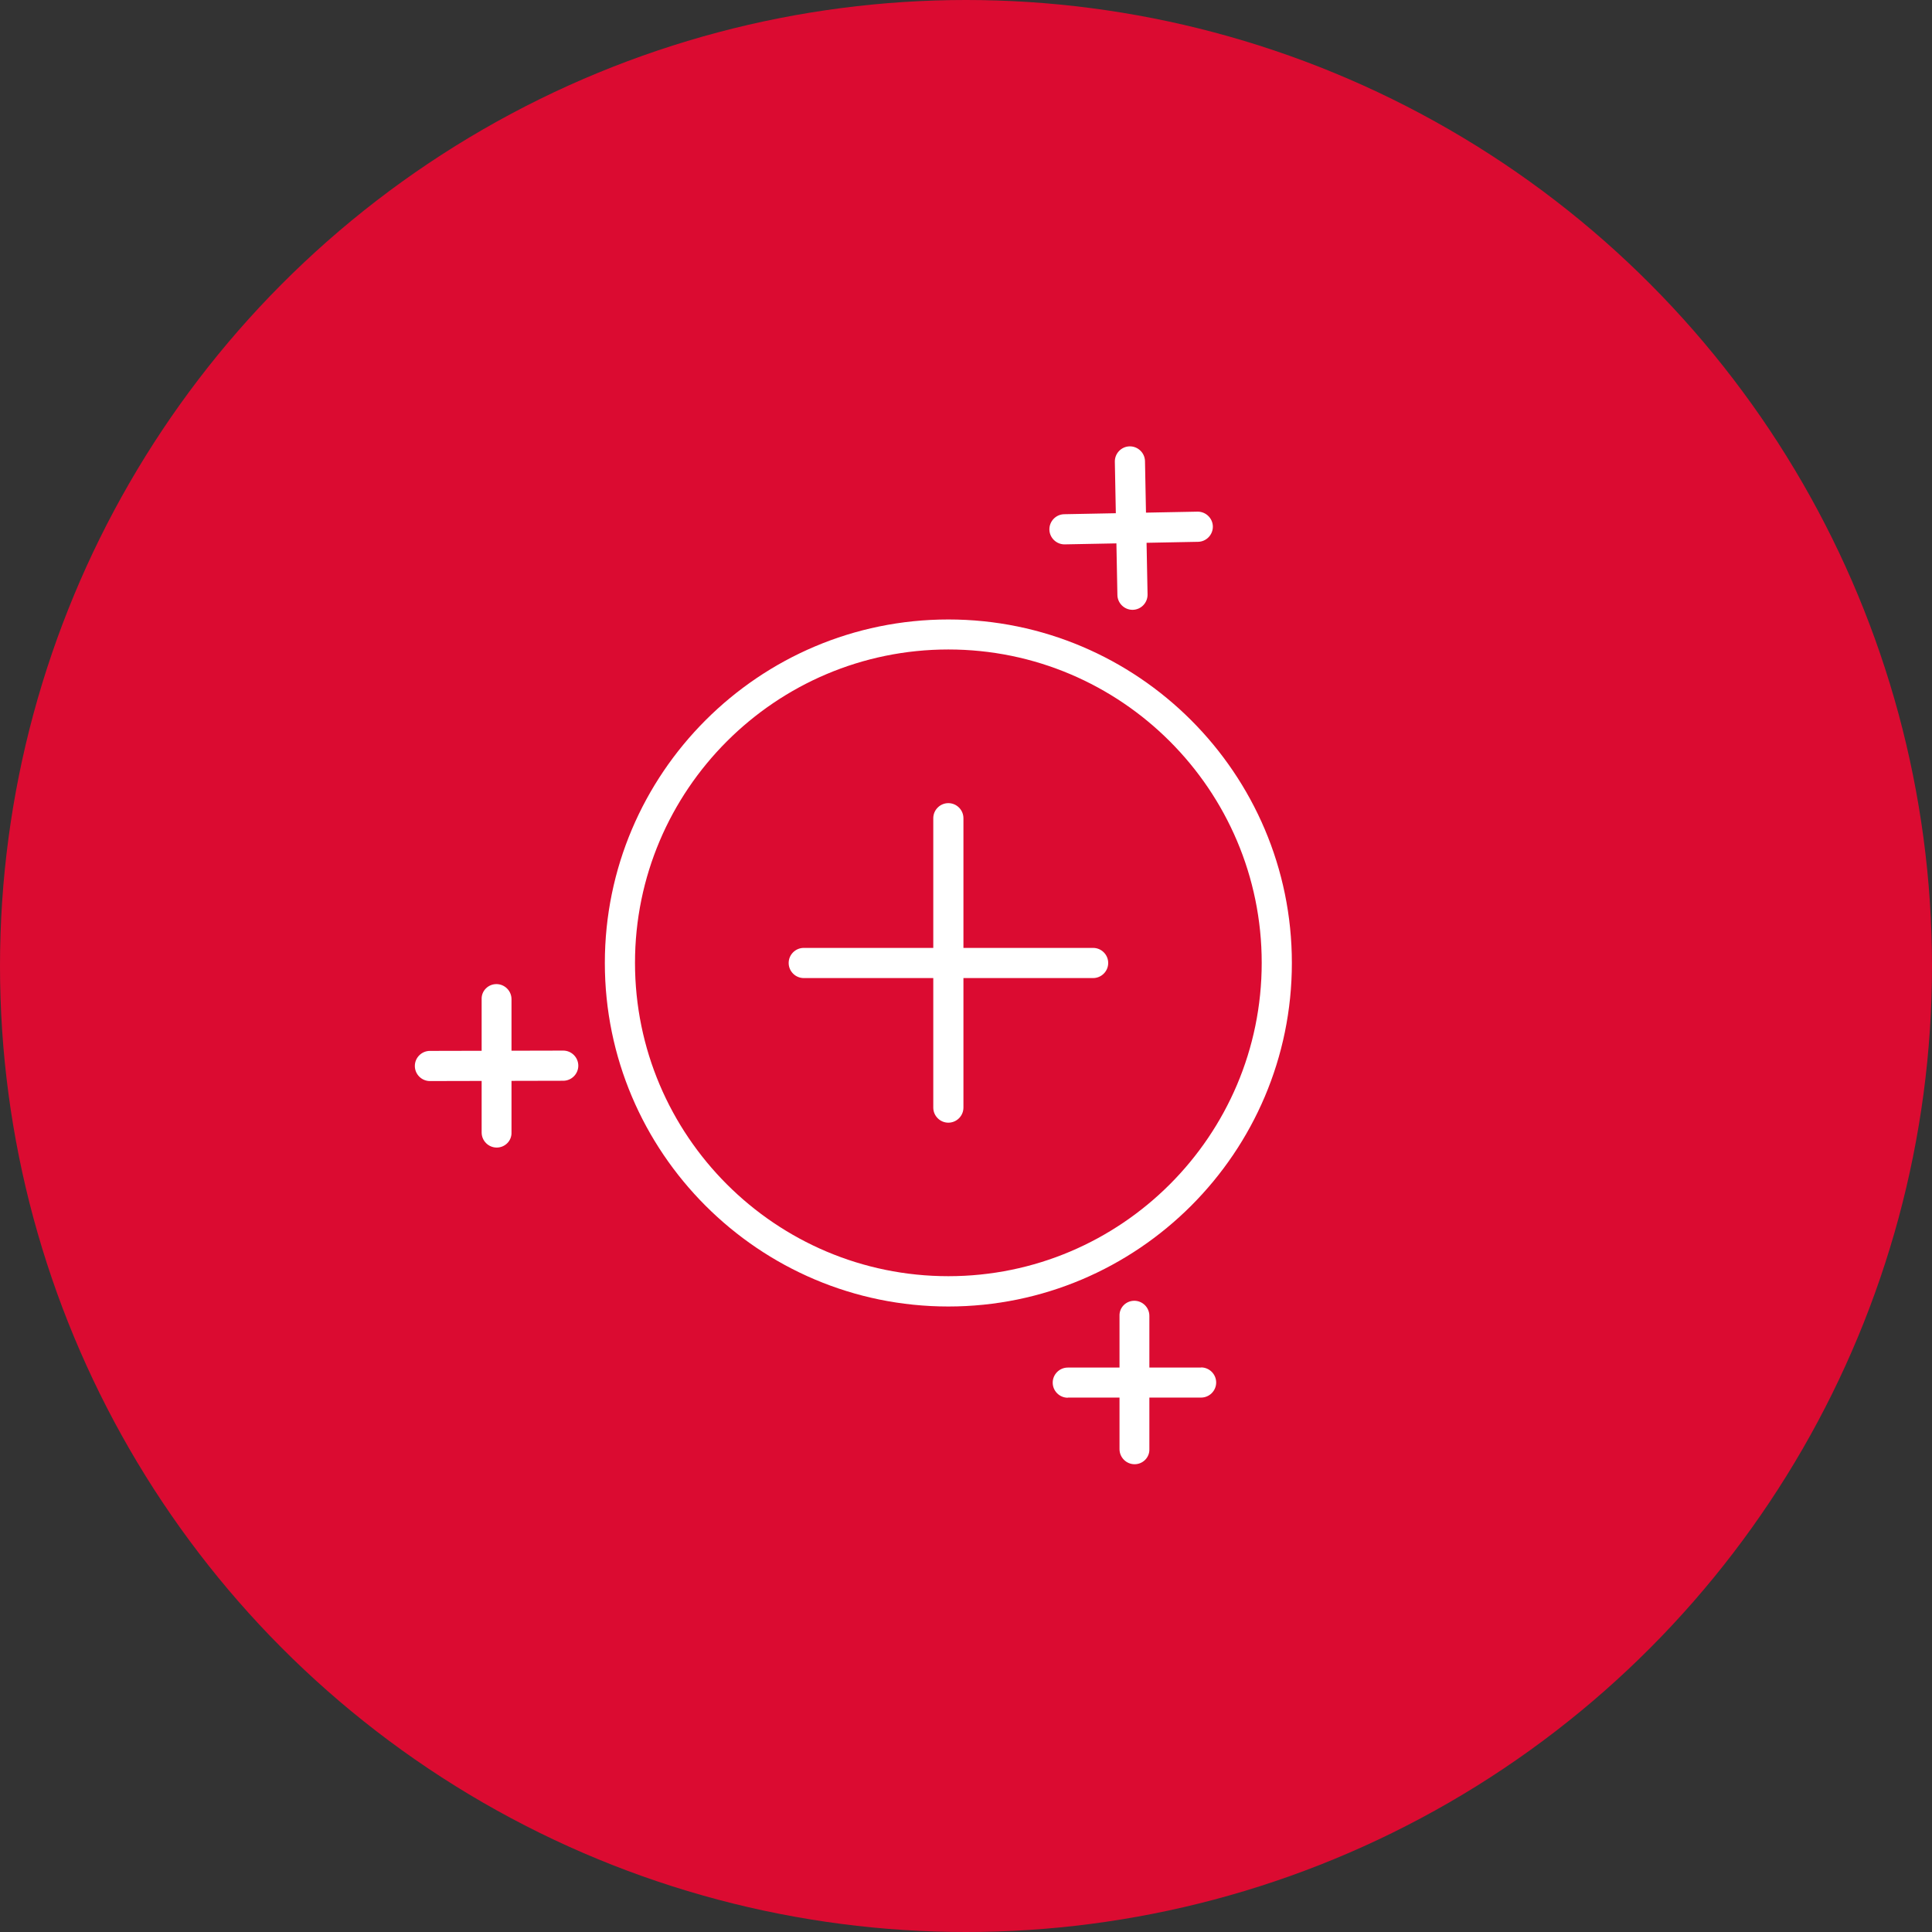 <?xml version="1.0" encoding="UTF-8"?> <svg xmlns="http://www.w3.org/2000/svg" viewBox="0 0 128.12 128.12"><rect x="0" y="0" width="128.12" height="128.12" fill="#333333" stroke="none"/><defs><style>.cls-1{fill:#fff;}.cls-2{fill:#db0b31;}</style></defs><g id="Ebene_3"><circle class="cls-2" cx="64.06" cy="64.06" r="64.06"></circle></g><g id="Ebene_2"><g><path class="cls-1" d="M62.89,86.64c-12.56,0-22.78-10.22-22.78-22.78s10.22-22.78,22.78-22.78,22.78,10.22,22.78,22.78-10.22,22.78-22.78,22.78Zm0-43.57c-11.46,0-20.78,9.32-20.78,20.78s9.32,20.78,20.78,20.78,20.78-9.32,20.78-20.78-9.32-20.78-20.78-20.78Z"></path><g><path class="cls-1" d="M62.89,74.45c-.55,0-1-.45-1-1v-19.19c0-.55,.45-1,1-1s1,.45,1,1v19.19c0,.55-.45,1-1,1Z"></path><path class="cls-1" d="M72.49,64.86h-19.19c-.55,0-1-.45-1-1s.45-1,1-1h19.19c.55,0,1,.45,1,1s-.45,1-1,1Z"></path></g><g><path class="cls-1" d="M75.1,40.44c-.54,0-.99-.44-1-.98l-.17-8.84c-.01-.55,.43-1.01,.98-1.02h.02c.54,0,.99,.44,1,.98l.17,8.84c.01,.55-.43,1.01-.98,1.02h-.02Z"></path><path class="cls-1" d="M70.59,36.1c-.54,0-.99-.44-1-.98-.01-.55,.43-1.01,.98-1.02l8.84-.17h.02c.54,0,.99,.44,1,.98,.01,.55-.43,1.01-.98,1.02l-8.84,.17h-.02Z"></path></g><g><path class="cls-1" d="M28.51,71.69c-.55,0-1-.45-1-1,0-.55,.45-1,1-1l8.84-.02h0c.55,0,1,.45,1,1,0,.55-.45,1-1,1l-8.84,.02h0Z"></path><path class="cls-1" d="M32.94,76.1c-.55,0-1-.45-1-1v-8.84c-.02-.55,.43-1,.98-1h0c.55,0,1,.45,1,1v8.84c.02,.55-.43,1-.98,1h0Z"></path></g><g><path class="cls-1" d="M70.81,92.69c-.55,0-1-.45-1-1,0-.55,.45-1,1-1h8.84s0-.01,0-.01c.55,0,1,.45,1,1,0,.55-.45,1-1,1h-8.84s0,.01,0,.01Z"></path><path class="cls-1" d="M75.24,97.1c-.55,0-1-.45-1-1v-8.84c-.02-.55,.43-1,.98-1h0c.55,0,1,.45,1,1v8.84c.02,.55-.43,1-.98,1h0Z"></path></g></g></g></svg> 
